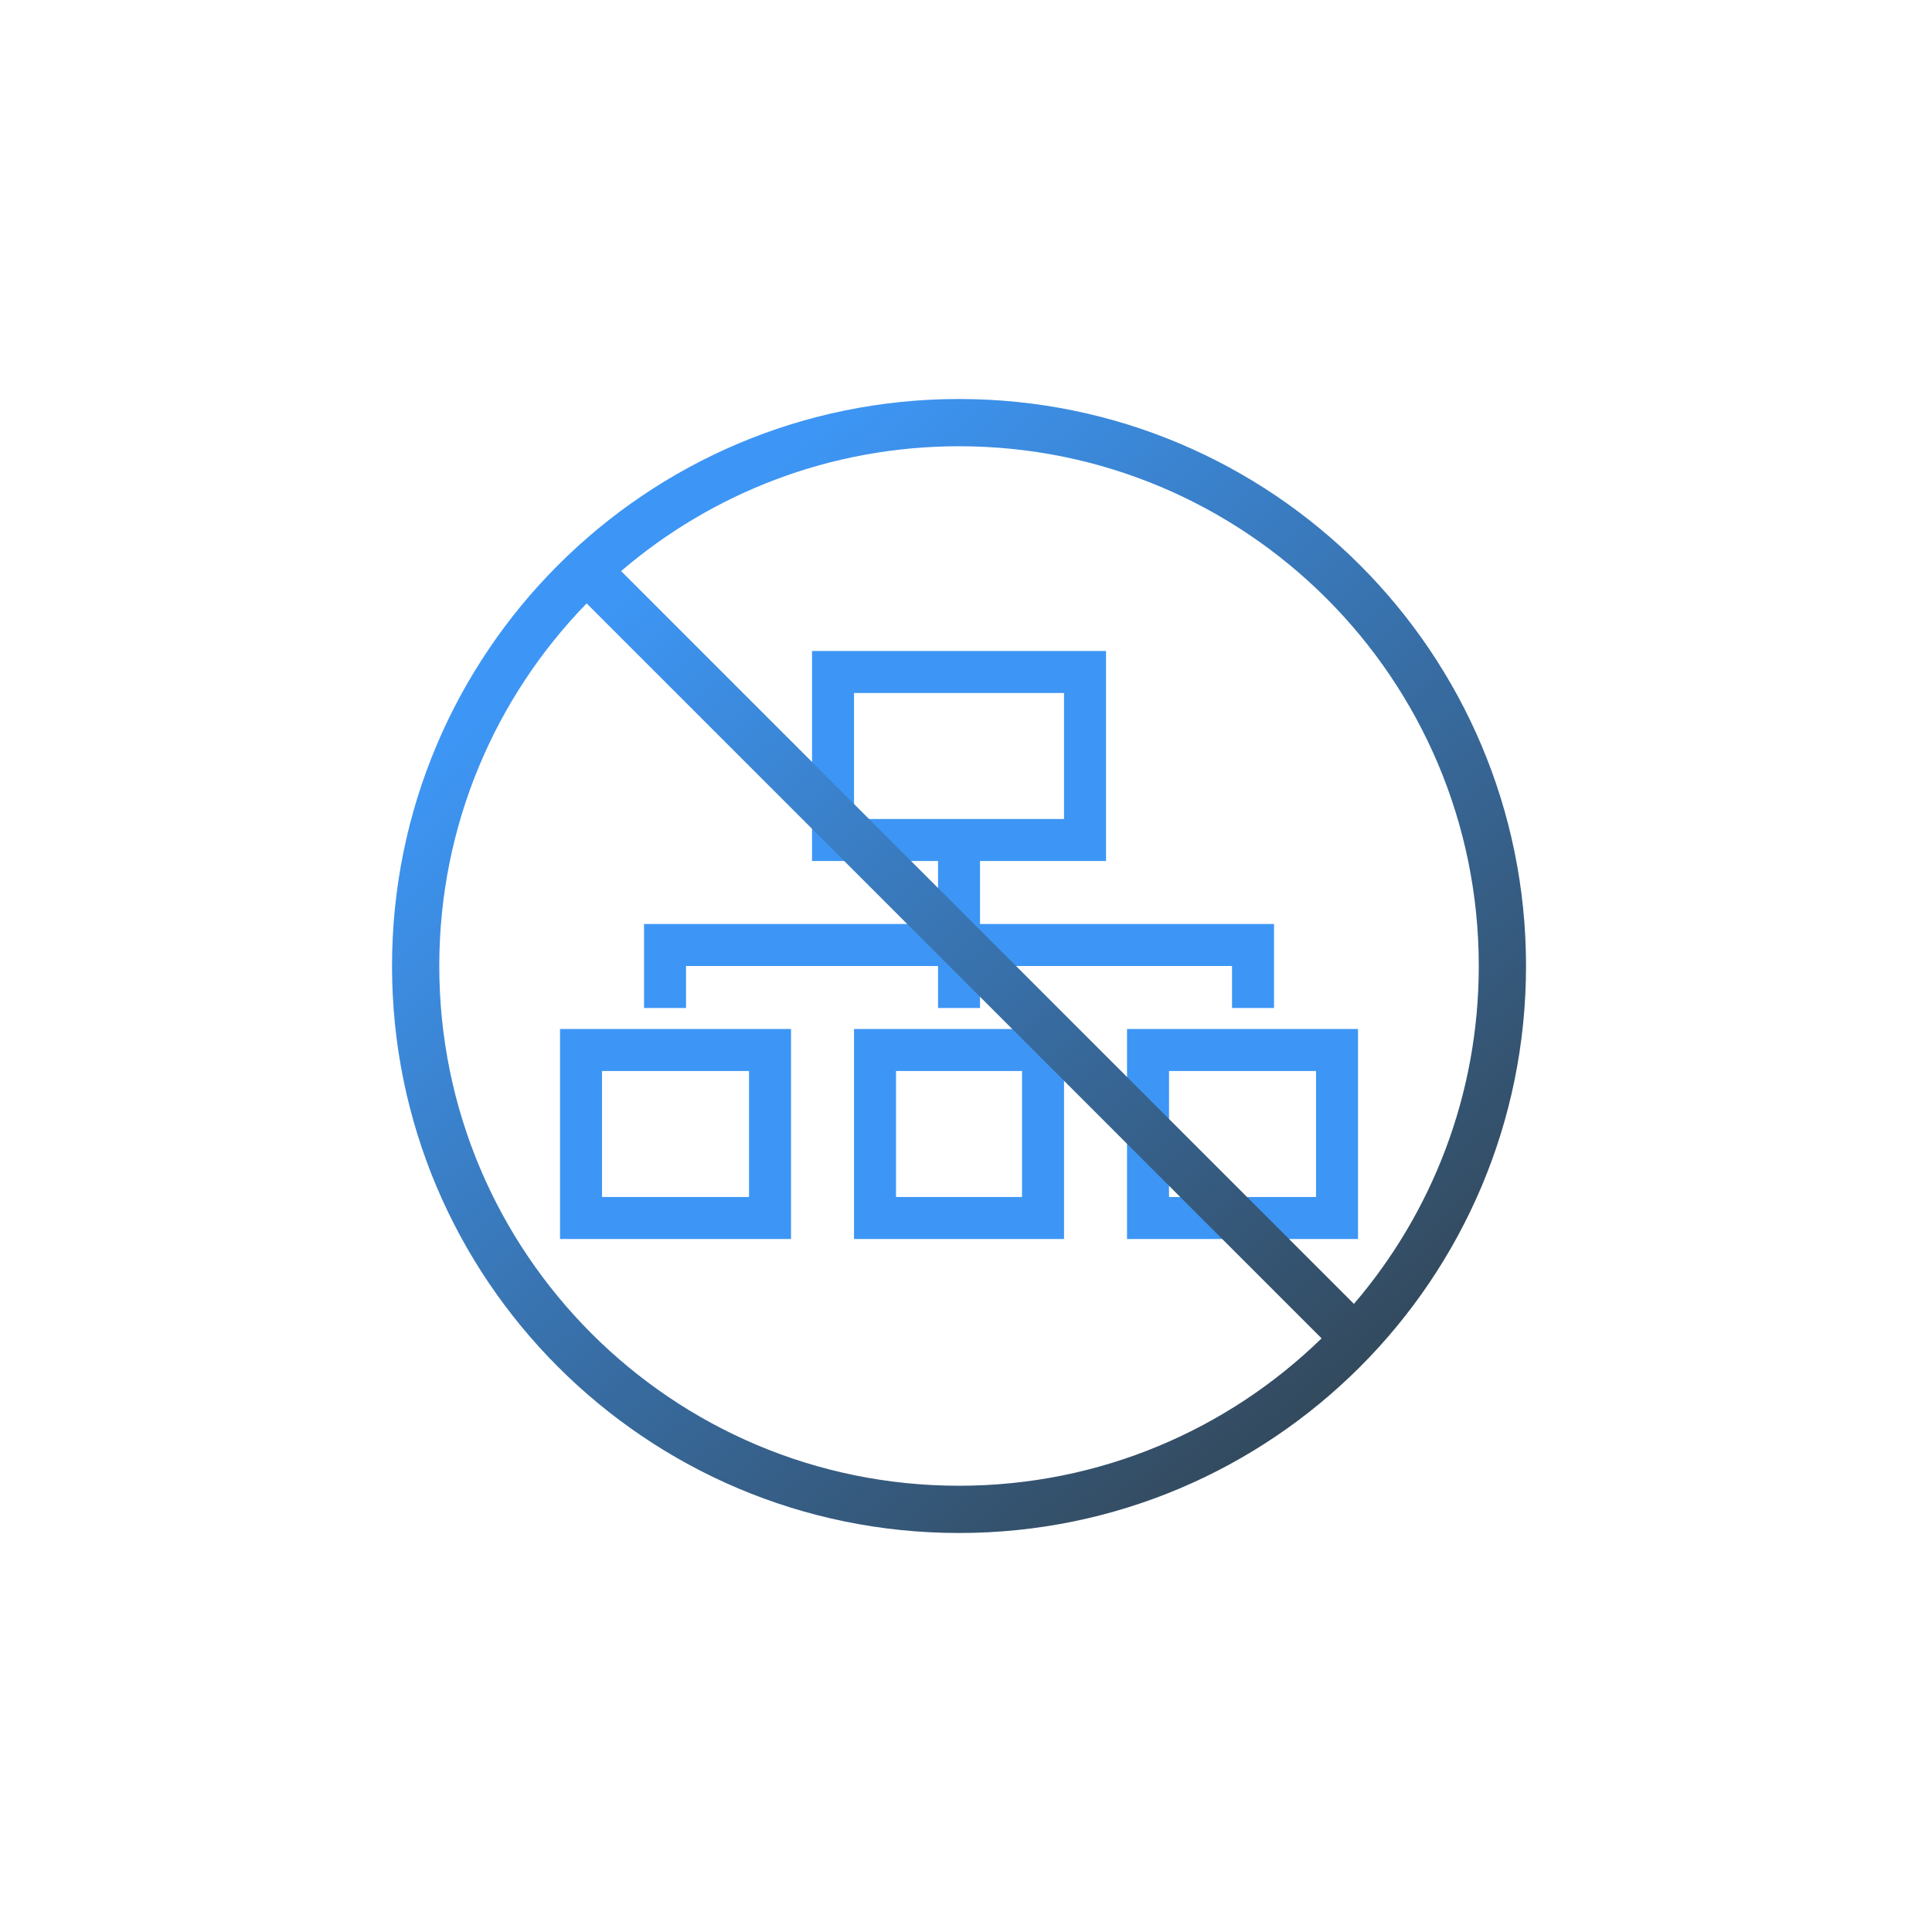 <svg width="92" height="92" viewBox="0 0 92 92" fill="none" xmlns="http://www.w3.org/2000/svg">
<g filter="url(#filter0_d_0_423)">
<circle cx="42" cy="42" r="42" transform="matrix(1 0 0 -1 4 88)" fill="url(#paint0_radial_0_423)"/>
</g>
<path fill-rule="evenodd" clip-rule="evenodd" d="M37.668 59H26.668V49H37.668V59ZM28.668 57H35.668V51H28.668V57Z" fill="#3D96F5"/>
<path fill-rule="evenodd" clip-rule="evenodd" d="M50.668 59H40.668V49H50.668V59ZM42.668 57H48.668V51H42.668V57Z" fill="#3D96F5"/>
<path fill-rule="evenodd" clip-rule="evenodd" d="M64.668 59H53.668V49H64.668V59ZM55.668 57H62.668V51H55.668V57Z" fill="#3D96F5"/>
<path fill-rule="evenodd" clip-rule="evenodd" d="M52.668 41H46.668V44H60.668V48H58.668V46H46.668V48H44.668V46H32.668V48H30.668V44H44.668V41H38.668V31H52.668V41ZM40.668 39H50.668V33H40.668V39Z" fill="#3D96F5"/>
<path fill-rule="evenodd" clip-rule="evenodd" d="M45.668 19C60.58 19 72.668 31.088 72.668 46C72.668 60.912 60.58 73 45.668 73C30.756 73 18.668 60.912 18.668 46C18.668 31.088 30.756 19 45.668 19ZM27.936 28.734C23.593 33.193 20.918 39.284 20.918 46C20.918 59.669 31.999 70.75 45.668 70.75C52.384 70.75 58.474 68.073 62.933 63.731L27.936 28.734ZM45.668 21.25C39.525 21.25 33.904 23.488 29.577 27.194L64.473 62.09C68.179 57.763 70.418 52.143 70.418 46C70.418 32.331 59.337 21.25 45.668 21.25Z" fill="url(#paint1_linear_0_423)"/>
<defs>
<filter id="filter0_d_0_423" x="0" y="0" width="92" height="92" filterUnits="userSpaceOnUse" color-interpolation-filters="sRGB">
<feFlood flood-opacity="0" result="BackgroundImageFix"/>
<feColorMatrix in="SourceAlpha" type="matrix" values="0 0 0 0 0 0 0 0 0 0 0 0 0 0 0 0 0 0 127 0" result="hardAlpha"/>
<feOffset/>
<feGaussianBlur stdDeviation="2"/>
<feComposite in2="hardAlpha" operator="out"/>
<feColorMatrix type="matrix" values="0 0 0 0 0.075 0 0 0 0 0.36 0 0 0 0 0.666 0 0 0 0.2 0"/>
<feBlend mode="normal" in2="BackgroundImageFix" result="effect1_dropShadow_0_423"/>
<feBlend mode="normal" in="SourceGraphic" in2="effect1_dropShadow_0_423" result="shape"/>
</filter>
<radialGradient id="paint0_radial_0_423" cx="0" cy="0" r="1" gradientUnits="userSpaceOnUse" gradientTransform="translate(42 42) rotate(90) scale(42)">
<stop offset="0.547" stop-color="white"/>
<stop offset="1" stop-color="white"/>
</radialGradient>
<linearGradient id="paint1_linear_0_423" x1="73.1" y1="73.087" x2="32.574" y2="25.724" gradientUnits="userSpaceOnUse">
<stop stop-color="#31393C"/>
<stop offset="1" stop-color="#3D96F5"/>
</linearGradient>
</defs>
</svg>
